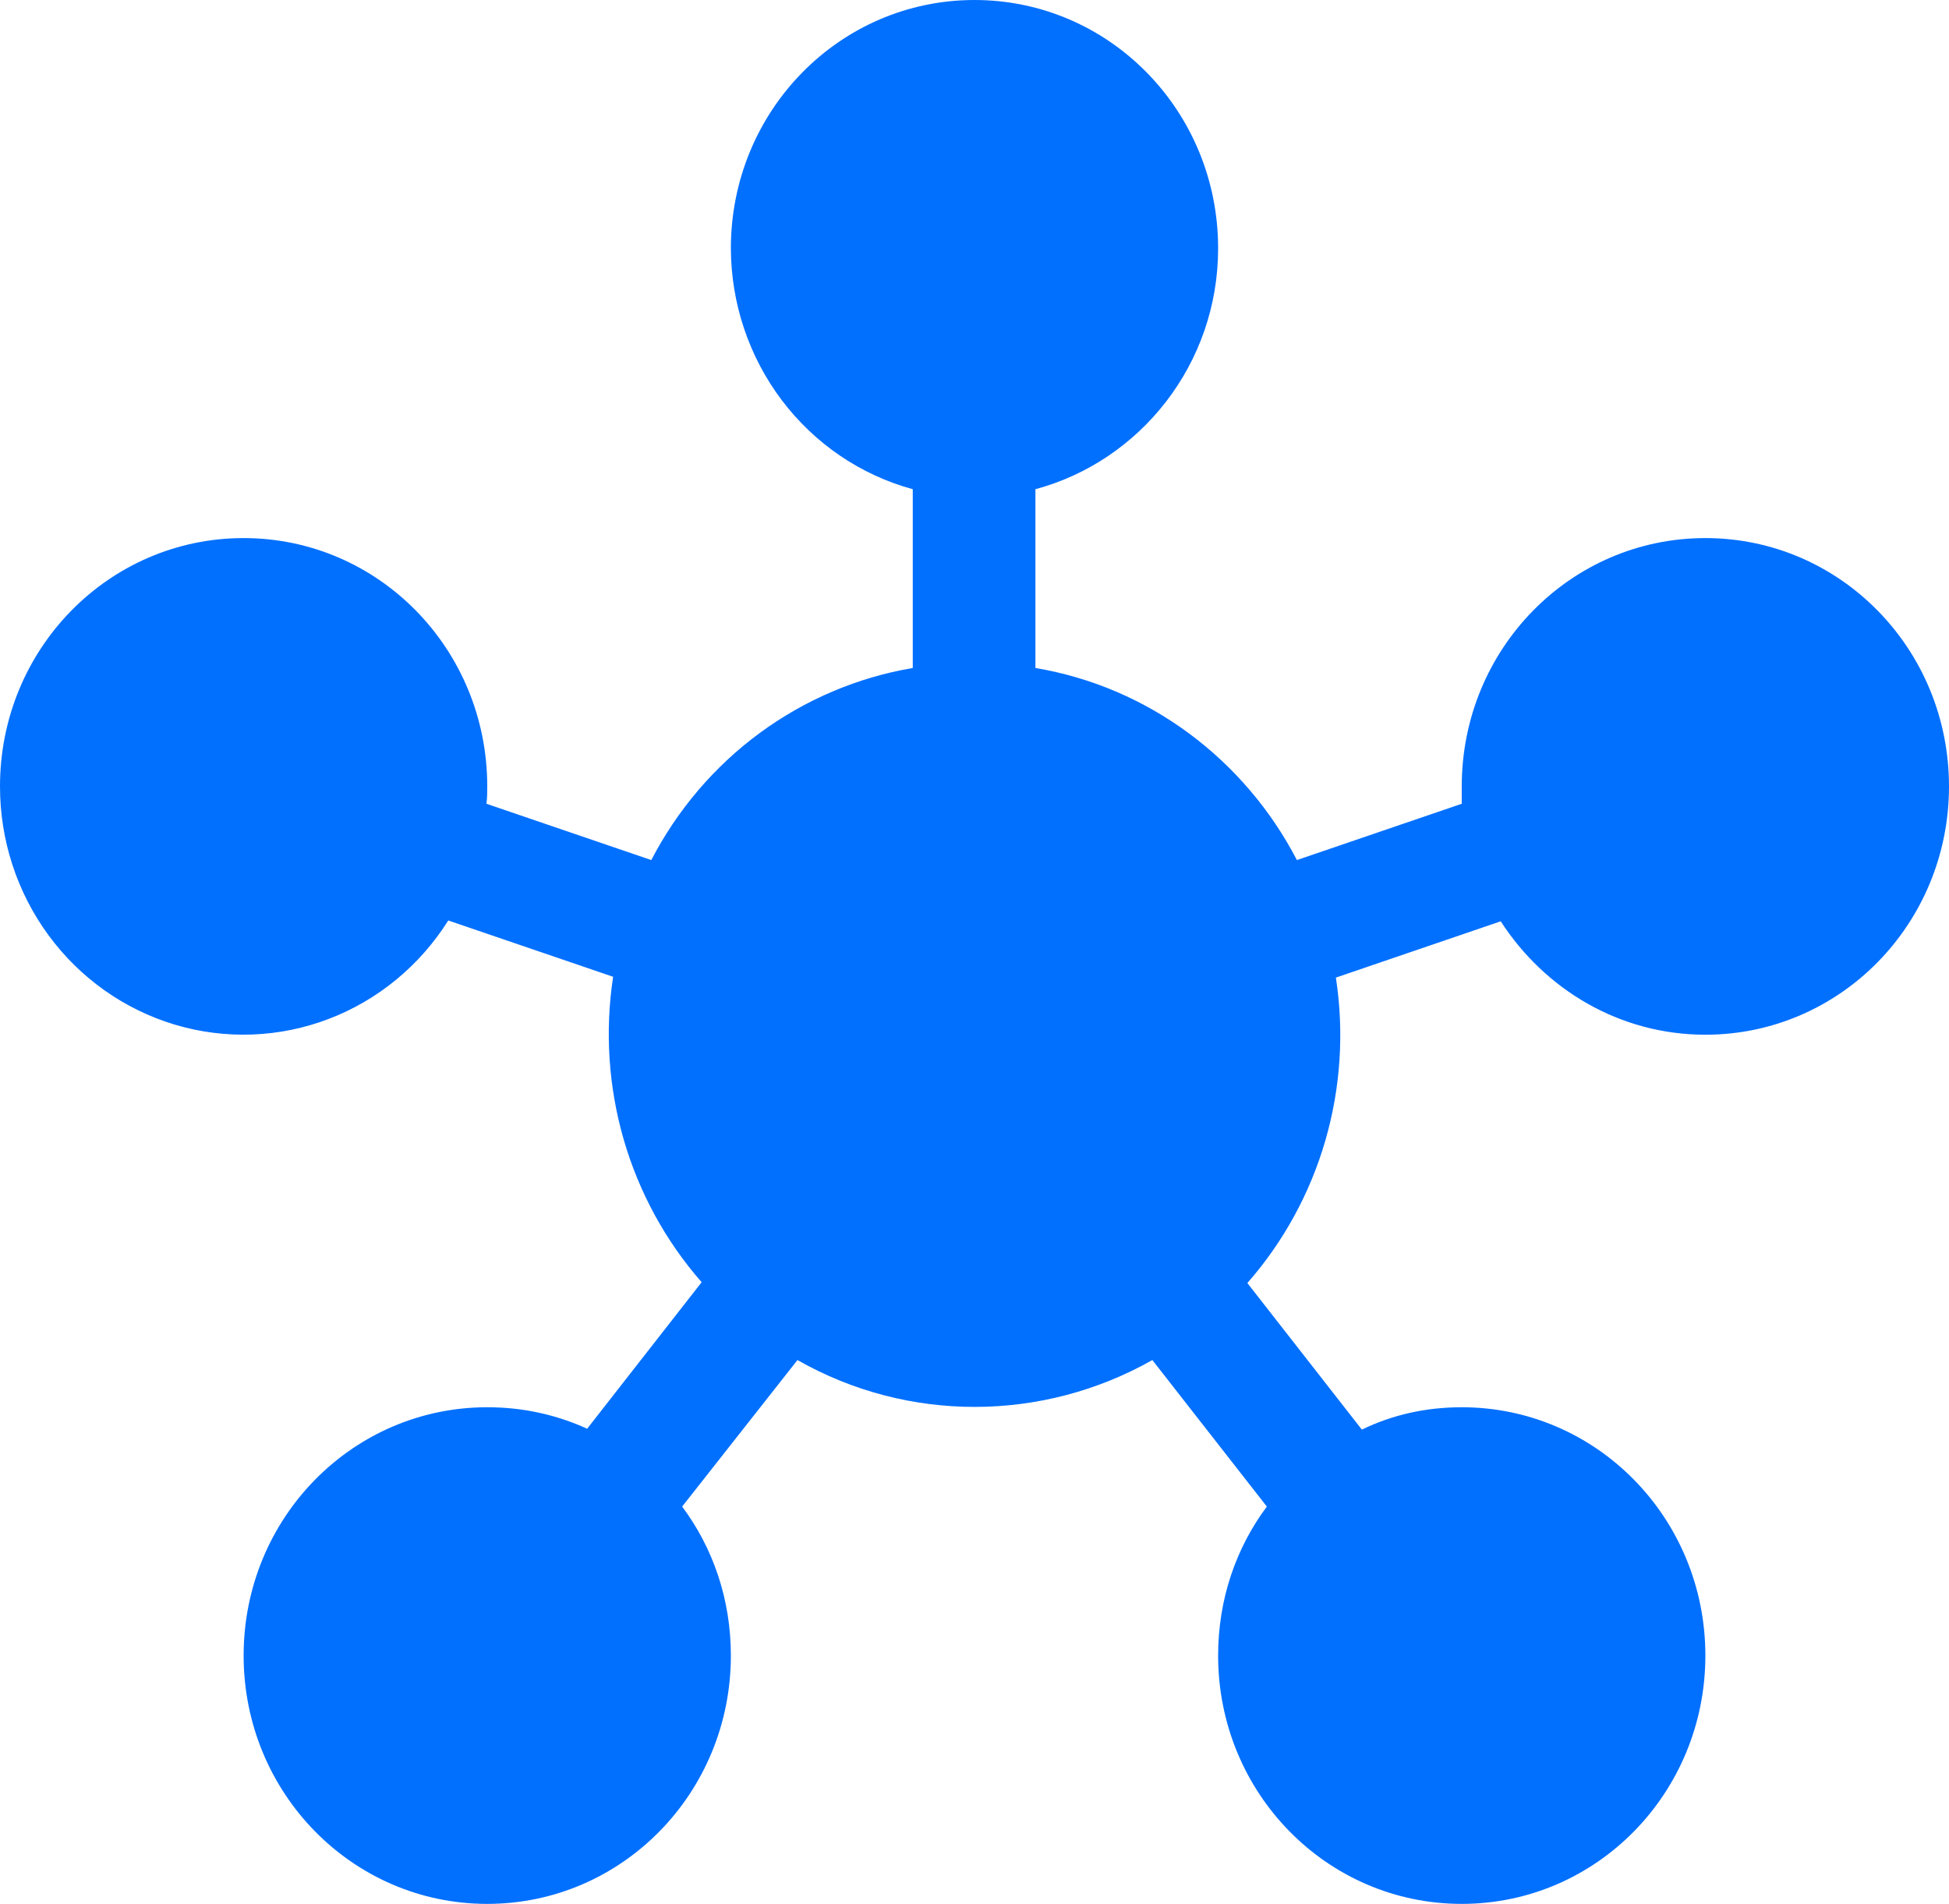 <?xml version="1.0" encoding="UTF-8"?>
<svg xmlns="http://www.w3.org/2000/svg" width="43" height="42" viewBox="0 0 43 42" fill="none">
  <path d="M15.05 33.235C15.731 34.148 16.125 35.28 16.125 36.522C16.125 39.553 13.724 42 10.75 42C7.776 42 5.375 39.553 5.375 36.522C5.375 33.49 7.776 31.044 10.75 31.044C11.538 31.044 12.273 31.208 12.954 31.518L15.48 28.286C14.686 27.38 14.099 26.306 13.761 25.14C13.424 23.975 13.344 22.748 13.527 21.548L9.89 20.306C9.263 21.302 8.337 22.065 7.249 22.479C6.162 22.893 4.972 22.937 3.858 22.604C2.743 22.27 1.765 21.578 1.07 20.631C0.374 19.683 -0.001 18.531 1.79223e-06 17.348C1.79223e-06 14.316 2.401 11.87 5.375 11.87C8.349 11.87 10.75 14.316 10.75 17.348C10.75 17.476 10.75 17.604 10.732 17.731L14.369 18.973C14.946 17.862 15.766 16.901 16.767 16.166C17.768 15.432 18.922 14.942 20.138 14.736V10.792C18.989 10.479 17.974 9.789 17.248 8.828C16.523 7.868 16.128 6.69 16.125 5.478C16.125 2.447 18.526 0 21.5 0C24.474 0 26.875 2.447 26.875 5.478C26.875 8.035 25.155 10.171 22.844 10.792V14.736C25.352 15.156 27.466 16.764 28.613 18.973L32.25 17.731V17.348C32.25 14.316 34.651 11.87 37.625 11.87C40.599 11.87 43 14.316 43 17.348C43 20.379 40.599 22.826 37.625 22.826C35.726 22.826 34.078 21.822 33.11 20.324L29.473 21.566C29.658 22.767 29.578 23.994 29.241 25.159C28.903 26.325 28.315 27.399 27.52 28.304L30.046 31.537C30.727 31.208 31.462 31.044 32.25 31.044C35.224 31.044 37.625 33.49 37.625 36.522C37.625 39.553 35.224 42 32.25 42C29.276 42 26.875 39.553 26.875 36.522C26.875 35.28 27.269 34.148 27.95 33.235L25.424 30.003C23.005 31.372 20.031 31.39 17.594 30.003L15.05 33.235Z" fill="#0270FF"></path>
</svg>

